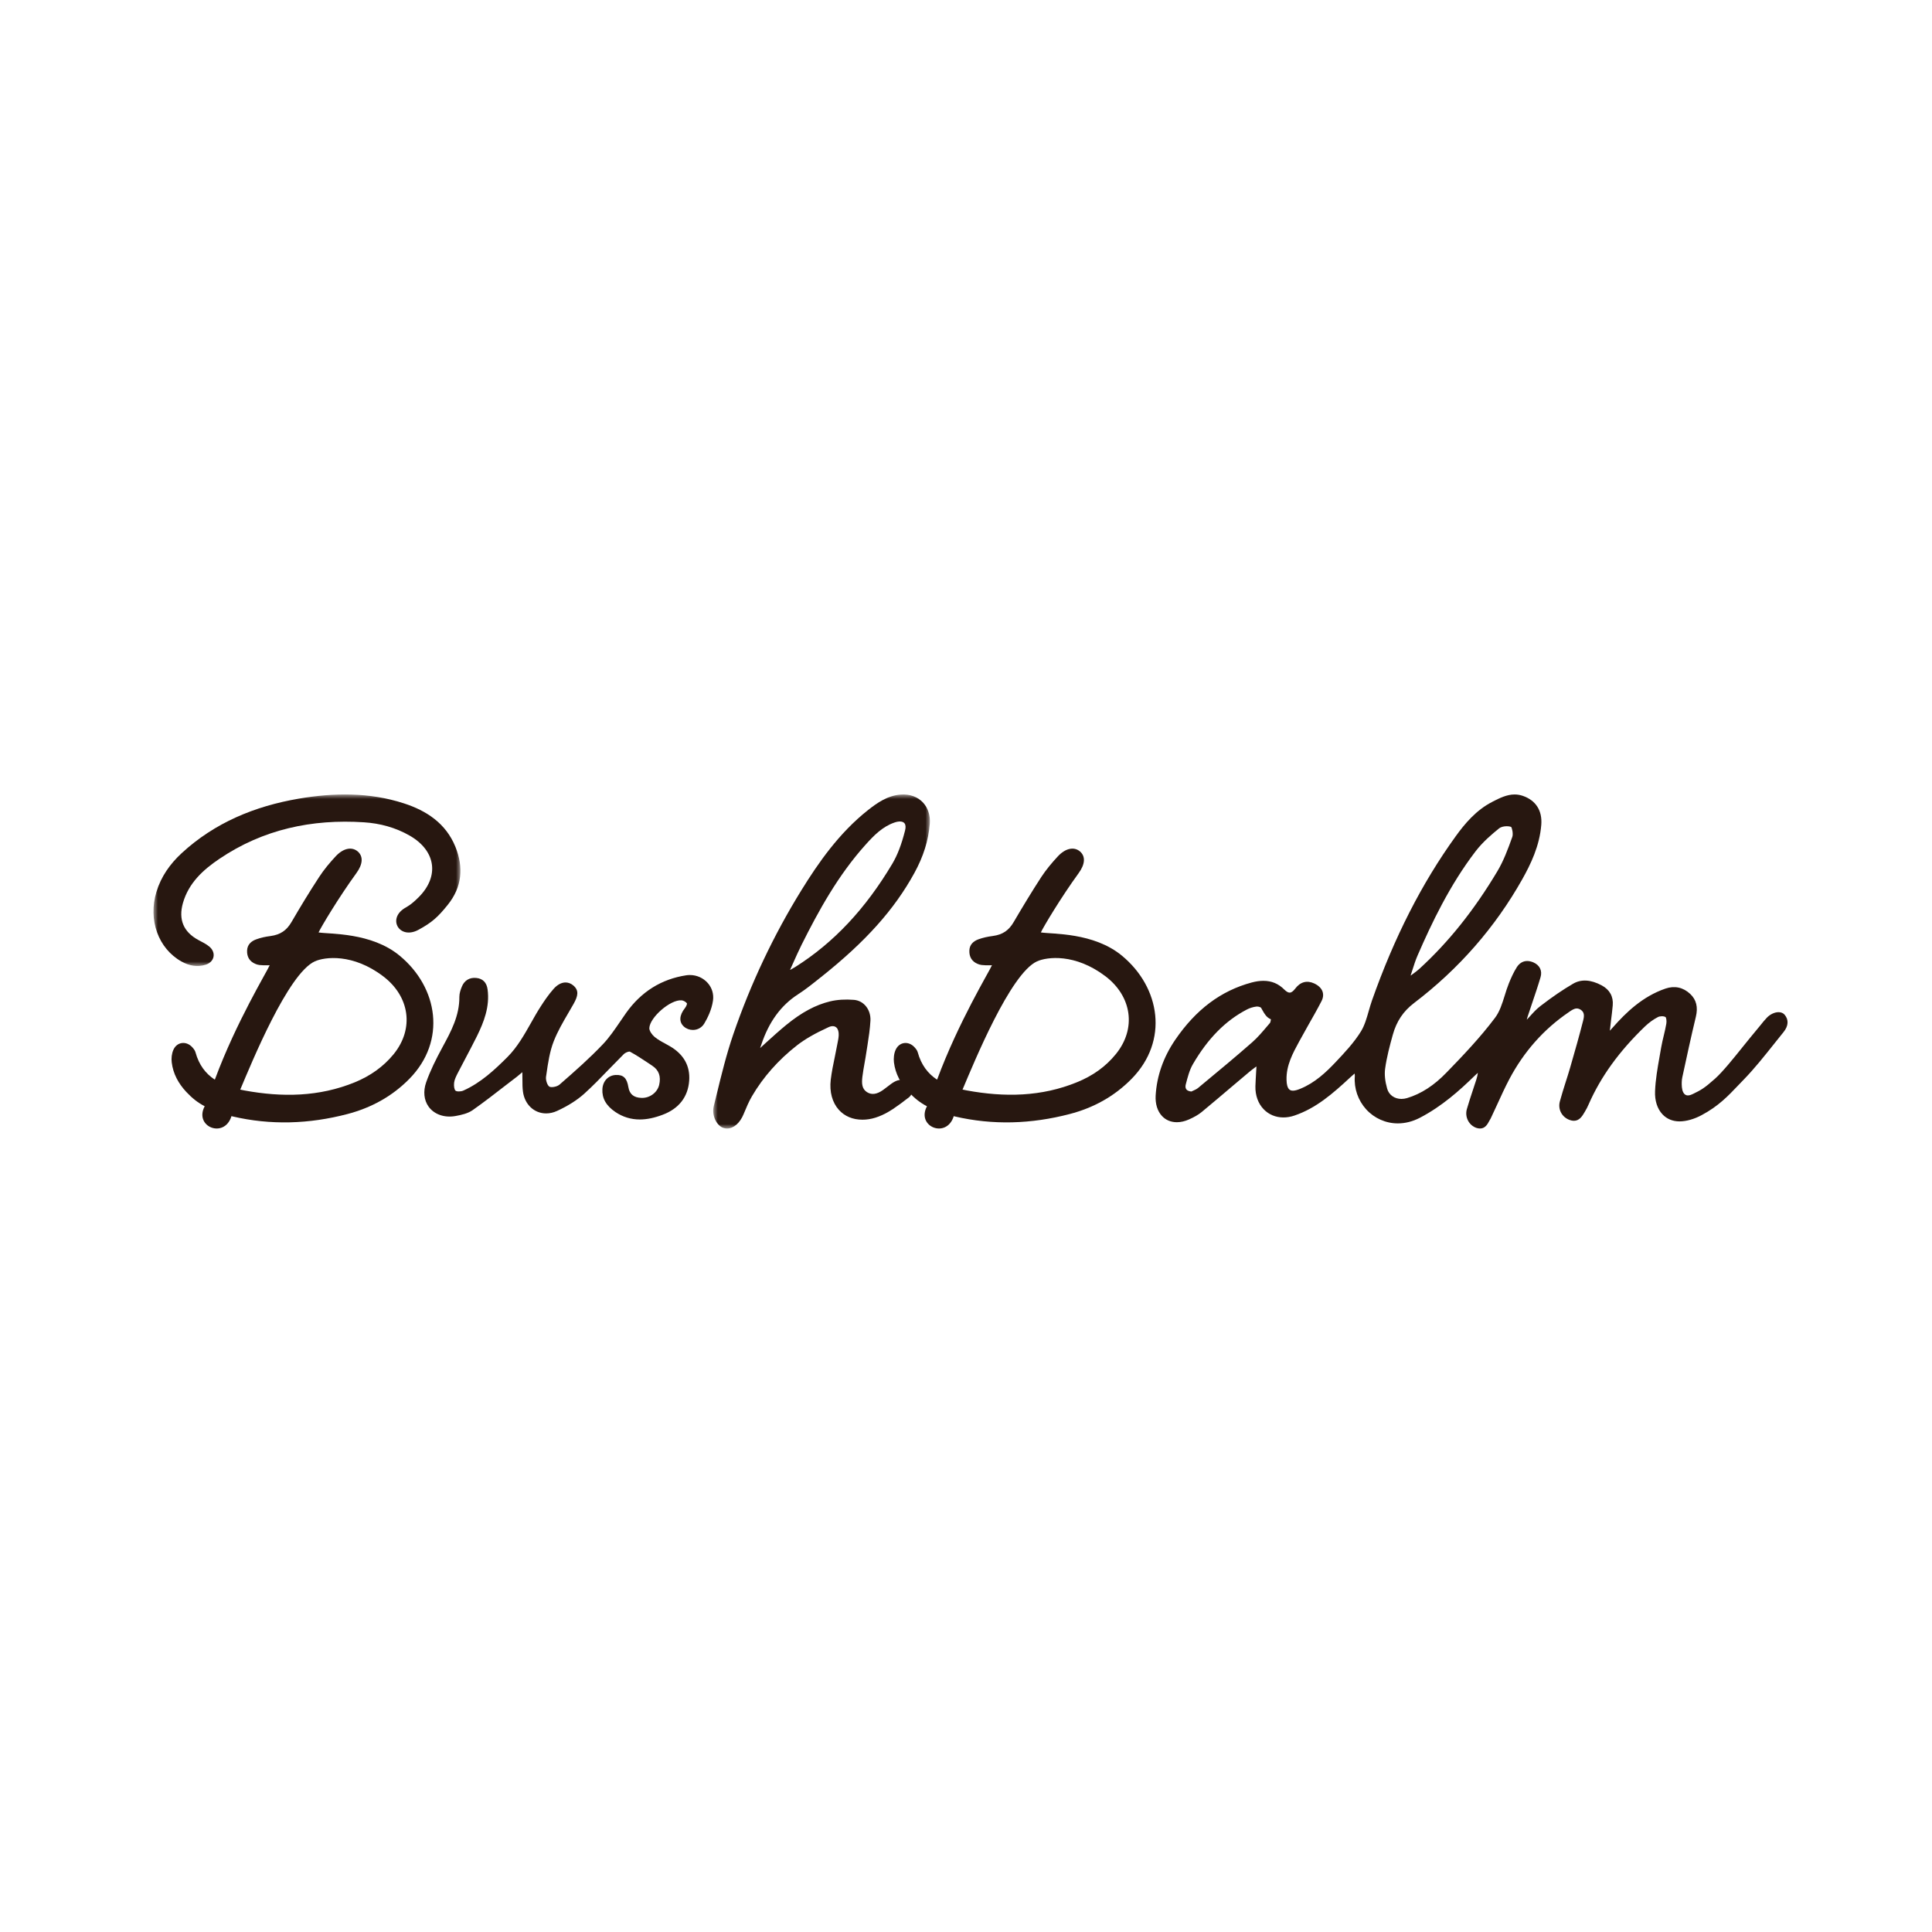 <?xml version="1.0" encoding="UTF-8"?>
<svg width="214px" height="214px" viewBox="0 0 214 214" version="1.1" xmlns="http://www.w3.org/2000/svg" xmlns:xlink="http://www.w3.org/1999/xlink">
    <title>BushBalm_BrandLogo</title>
    <defs>
        <polygon id="path-1" points="0 0 34 0 34 19 0 19"></polygon>
        <polygon id="path-3" points="0 0 24 0 24 37 0 37"></polygon>
    </defs>
    <g id="BushBalm_BrandLogo" stroke="none" stroke-width="1" fill="none" fill-rule="evenodd">
        <g id="Guide-Copy" transform="translate(0, -1)"></g>
        <g id="Group-15" transform="translate(17, 88)">
            <path d="M106.601,28.756 C105.457,30.173 103.992,31.179 102.317,31.864 C98.355,33.492 94.263,33.549 90.099,32.784 C89.936,32.754 89.775,32.721 89.618,32.687 C89.612,32.693 89.607,32.698 89.601,32.7 L89.601,32.678 L89.618,32.685 C90.885,29.691 94.909,19.828 97.868,18.485 C98.975,17.986 102.089,17.587 105.45,20.139 C108.365,22.362 108.905,25.921 106.601,28.756 M107.282,17.865 C104.136,15.258 99.561,15.485 98.292,15.28 C98.549,14.714 100.494,11.442 102.476,8.717 C103.207,7.71 103.246,6.864 102.639,6.324 C101.993,5.76 101.036,5.929 100.172,6.857 C99.511,7.57 98.873,8.33 98.34,9.142 C97.276,10.779 96.269,12.449 95.279,14.135 C94.753,15.047 94.063,15.533 92.967,15.675 C92.362,15.757 91.909,15.857 91.404,16.034 C90.832,16.237 90.393,16.621 90.373,17.289 C90.345,17.977 90.647,18.504 91.291,18.766 C91.55,18.869 91.698,18.943 92.875,18.917 C92.581,19.608 89.157,25.217 86.812,31.555 C86.801,31.562 86.788,31.568 86.775,31.577 C85.796,30.925 85.043,29.977 84.654,28.558 C84.604,28.355 84.449,28.165 84.303,28.005 C83.649,27.281 82.622,27.385 82.211,28.273 C82.019,28.683 81.967,29.216 82.019,29.676 C82.176,30.94 82.767,32.024 83.649,32.957 C84.299,33.652 84.889,34.119 85.674,34.54 C85.698,34.49 85.724,34.562 85.674,34.54 C84.469,36.803 87.841,38.162 88.637,35.652 C88.655,35.605 88.615,35.628 88.726,35.656 C92.986,36.652 97.242,36.505 101.484,35.397 C104.123,34.711 106.44,33.441 108.359,31.482 C112.462,27.292 111.539,21.394 107.282,17.865" id="Fill-1" fill="#271710"></path>
            <path d="M26.607,28.762 C25.451,30.177 23.991,31.184 22.322,31.873 C18.351,33.502 14.256,33.553 10.093,32.789 C9.934,32.759 9.775,32.722 9.612,32.692 C9.608,32.698 9.601,32.702 9.597,32.702 L9.597,32.681 L9.612,32.692 C10.874,29.698 14.906,19.83 17.87,18.487 C18.967,17.988 22.092,17.59 25.447,20.144 C28.37,22.364 28.911,25.92 26.607,28.762 M27.277,17.865 C24.139,15.26 19.552,15.486 18.286,15.283 C18.545,14.715 20.492,11.441 22.472,8.717 C23.208,7.708 23.241,6.861 22.636,6.323 C21.992,5.76 21.034,5.93 20.177,6.857 C19.511,7.572 18.88,8.328 18.349,9.144 C17.278,10.78 16.266,12.449 15.283,14.139 C14.75,15.05 14.066,15.534 12.963,15.681 C12.356,15.761 11.905,15.86 11.407,16.039 C10.828,16.24 10.395,16.625 10.369,17.294 C10.343,17.981 10.643,18.504 11.298,18.77 C11.553,18.871 11.701,18.945 12.872,18.917 C12.58,19.61 9.155,25.22 6.809,31.558 C6.798,31.562 6.783,31.568 6.77,31.575 C5.786,30.922 5.044,29.974 4.655,28.564 C4.603,28.356 4.446,28.164 4.302,28.002 C3.645,27.278 2.616,27.384 2.213,28.268 C2.022,28.682 1.963,29.216 2.022,29.676 C2.174,30.944 2.768,32.024 3.643,32.957 C4.298,33.653 4.883,34.115 5.673,34.536 C5.702,34.491 5.715,34.56 5.673,34.536 C4.463,36.804 7.836,38.161 8.633,35.653 C8.65,35.603 8.611,35.631 8.724,35.653 C12.98,36.653 17.241,36.508 21.476,35.4 C24.12,34.707 26.444,33.439 28.359,31.484 C32.461,27.296 31.542,21.394 27.277,17.865" id="Fill-3" fill="#271710"></path>
            <g id="Group-7">
                <mask id="mask-2" fill="white">
                    <use xlink:href="#path-1"></use>
                </mask>
                <g id="Clip-6"></g>
                <path d="M5.793,18.852 C6.753,18.543 6.968,17.539 6.216,16.876 C5.86,16.563 5.402,16.355 4.974,16.121 C3.313,15.225 2.748,13.841 3.263,12.024 C3.899,9.797 5.5,8.341 7.322,7.116 C12.15,3.86 17.551,2.706 23.317,3.083 C25.089,3.197 26.82,3.662 28.39,4.565 C31.261,6.219 31.704,9.04 29.383,11.372 C28.475,12.275 28.145,12.391 27.789,12.614 C25.884,13.83 27.285,16.115 29.352,14.991 C30.844,14.182 31.511,13.575 32.588,12.234 C34.187,10.252 34.367,8.068 33.435,5.777 C32.38,3.199 30.251,1.796 27.721,0.979 C23.908,-0.255 19.983,-0.199 16.085,0.466 C11.218,1.298 6.781,3.126 3.115,6.509 C1.825,7.702 0.839,9.1 0.327,10.791 C-0.616,13.892 0.535,17.059 3.093,18.498 C3.947,18.972 4.857,19.154 5.793,18.852" id="Fill-5" fill="#271710" mask="url(#mask-2)"></path>
            </g>
            <g id="Group-10" transform="translate(62, 0)">
                <mask id="mask-4" fill="white">
                    <use xlink:href="#path-3"></use>
                </mask>
                <g id="Clip-9"></g>
                <path d="M8.516,19.423 C8.639,19.162 8.755,18.893 8.872,18.628 C9.161,17.977 9.465,17.308 9.782,16.663 C11.662,12.903 13.825,8.957 16.865,5.578 C17.798,4.537 18.749,3.563 20.081,3.106 C20.597,2.929 21.007,2.961 21.188,3.194 C21.322,3.365 21.341,3.642 21.248,3.999 C20.856,5.548 20.407,6.712 19.846,7.661 C16.87,12.666 13.363,16.4 9.135,19.079 C8.973,19.177 8.809,19.273 8.652,19.363 C8.606,19.387 8.563,19.408 8.524,19.431 L8.516,19.423 Z M20.841,31.61 C20.584,31.61 20.325,31.683 20.061,31.83 C19.839,31.948 19.561,32.164 19.265,32.392 C19.11,32.51 18.959,32.629 18.823,32.725 C18.123,33.225 17.539,33.302 17.021,32.965 C16.481,32.608 16.432,32.035 16.522,31.281 C16.585,30.76 16.68,30.232 16.77,29.72 C16.837,29.344 16.906,28.957 16.962,28.568 C17.001,28.297 17.042,28.028 17.09,27.756 C17.23,26.868 17.366,25.951 17.416,25.041 C17.467,23.83 16.686,22.847 15.596,22.751 C14.636,22.672 13.721,22.73 12.948,22.918 C11.336,23.307 9.793,24.135 8.088,25.528 C7.32,26.161 6.558,26.844 5.833,27.506 C5.624,27.692 5.41,27.893 5.196,28.088 C5.237,27.966 5.281,27.844 5.324,27.722 C6.161,25.197 7.493,23.364 9.4,22.132 C10.225,21.6 11.006,20.976 11.757,20.371 L11.953,20.22 C16.87,16.31 20.059,12.753 22.282,8.697 C23.281,6.874 23.842,5.093 23.987,3.251 C24.065,2.331 23.791,1.491 23.234,0.891 C22.645,0.263 21.781,-0.058 20.804,0.009 C19.328,0.105 18.149,0.938 17.167,1.713 C13.913,4.277 11.604,7.641 9.776,10.594 C6.699,15.567 4.156,20.94 2.227,26.556 C1.467,28.771 0.902,31.08 0.358,33.323 C0.263,33.727 0.166,34.127 0.06,34.528 C-0.205,35.629 0.451,36.759 1.176,36.949 C1.295,36.983 1.418,37 1.532,37 C2.266,37 2.961,36.4 3.377,35.385 L3.388,35.353 C3.662,34.704 3.938,34.024 4.297,33.417 C5.542,31.294 7.214,29.408 9.258,27.806 C10.151,27.109 11.267,26.466 12.761,25.783 C13.136,25.605 13.462,25.627 13.669,25.838 C13.833,26.009 13.915,26.304 13.9,26.667 C13.889,26.953 13.829,27.25 13.771,27.534 C13.753,27.624 13.736,27.714 13.719,27.803 C13.641,28.207 13.561,28.626 13.477,29.025 C13.298,29.873 13.123,30.739 13.017,31.608 C12.864,32.941 13.186,34.12 13.915,34.932 C14.56,35.648 15.463,36.024 16.526,36.024 C16.751,36.024 16.99,36.007 17.221,35.972 C18.259,35.821 19.252,35.278 19.9,34.849 C20.512,34.439 20.884,34.157 21.669,33.554 C22.006,33.298 22.125,32.854 21.974,32.422 C21.812,31.931 21.363,31.61 20.841,31.61 L20.841,31.61 Z" id="Fill-8" fill="#271710" mask="url(#mask-4)"></path>
            </g>
            <path d="M61.405,20.895 C60.903,20.324 60.183,20 59.418,20 C59.284,20 59.147,20.008 59.015,20.029 C56.255,20.449 54.013,21.855 52.348,24.203 C52.123,24.519 51.912,24.833 51.693,25.155 C51.104,26.016 50.498,26.913 49.782,27.665 C48.327,29.198 46.74,30.601 44.967,32.146 C44.791,32.298 44.427,32.416 44.124,32.416 C44.003,32.416 43.907,32.395 43.854,32.363 C43.63,32.231 43.429,31.641 43.48,31.277 L43.524,30.986 C43.702,29.744 43.888,28.467 44.34,27.322 C44.763,26.248 45.359,25.214 45.943,24.22 C46.151,23.873 46.346,23.527 46.543,23.18 C47.011,22.34 47.17,21.71 46.494,21.148 C46.242,20.937 45.943,20.823 45.645,20.823 C45.193,20.823 44.734,21.07 44.323,21.531 C43.742,22.184 43.249,22.923 42.886,23.491 C42.503,24.081 42.153,24.704 41.819,25.298 C41.071,26.619 40.304,27.987 39.198,29.093 C37.797,30.491 36.266,31.932 34.321,32.801 C34.189,32.86 34.001,32.894 33.829,32.894 C33.63,32.894 33.505,32.852 33.461,32.812 C33.325,32.7 33.257,32.319 33.3,31.929 C33.338,31.578 33.531,31.205 33.679,30.906 C33.969,30.342 34.268,29.777 34.556,29.232 C34.982,28.427 35.416,27.6 35.829,26.772 C36.59,25.218 37.266,23.515 37.009,21.603 C36.91,20.836 36.48,20.394 35.761,20.324 C35.011,20.246 34.429,20.602 34.153,21.297 C34.016,21.63 33.882,22.024 33.882,22.422 C33.899,24.502 32.961,26.246 32.041,27.937 C31.264,29.373 30.658,30.594 30.202,31.889 C29.859,32.875 29.954,33.856 30.476,34.581 C31.094,35.44 32.234,35.84 33.463,35.615 C34.096,35.499 34.812,35.345 35.357,34.964 C36.609,34.082 37.838,33.13 39.028,32.205 C39.437,31.889 39.844,31.576 40.261,31.26 C40.431,31.123 40.592,30.984 40.802,30.809 C40.819,30.797 40.842,30.773 40.857,30.761 C40.857,30.881 40.857,30.965 40.861,31.049 C40.865,31.235 40.867,31.424 40.867,31.614 C40.867,32.041 40.867,32.485 40.927,32.923 C41.119,34.341 42.168,35.328 43.494,35.328 C43.901,35.328 44.306,35.236 44.706,35.052 C45.912,34.499 46.916,33.86 47.698,33.161 C48.657,32.296 49.577,31.348 50.454,30.434 C50.994,29.876 51.549,29.306 52.102,28.754 C52.246,28.615 52.553,28.478 52.723,28.478 C52.755,28.478 52.765,28.484 52.765,28.484 C53.46,28.855 54.132,29.306 54.786,29.737 C54.945,29.84 55.1,29.942 55.25,30.049 C55.979,30.529 56.231,31.224 56.013,32.17 C55.814,33.012 54.971,33.644 54.056,33.61 C53.195,33.583 52.734,33.199 52.602,32.414 C52.441,31.407 52.041,31.028 51.195,31.072 C50.369,31.115 49.776,31.744 49.725,32.633 C49.668,33.652 50.138,34.48 51.168,35.175 C51.977,35.72 52.886,36 53.863,36 C54.651,36 55.488,35.825 56.422,35.469 C58.202,34.795 59.208,33.494 59.337,31.71 C59.458,30.068 58.733,28.783 57.206,27.888 C57.041,27.787 56.865,27.693 56.689,27.598 C56.28,27.381 55.861,27.147 55.503,26.852 C55.217,26.616 54.909,26.172 54.924,25.875 C54.973,24.698 57.255,22.7 58.494,22.803 C58.704,22.815 58.99,22.986 59.094,23.144 C59.111,23.216 59.015,23.479 58.869,23.662 C58.236,24.458 58.191,25.201 58.748,25.705 C59.019,25.951 59.377,26.084 59.752,26.084 C60.272,26.084 60.74,25.82 61.007,25.376 C61.367,24.774 61.833,23.843 61.977,22.818 C62.072,22.108 61.869,21.432 61.405,20.895" id="Fill-11" fill="#271710"></path>
            <path d="M123.776,24.904 C123.759,25.041 123.717,25.25 123.668,25.311 C123.572,25.418 123.478,25.532 123.38,25.647 C122.855,26.265 122.312,26.913 121.701,27.449 C119.863,29.062 117.945,30.654 116.085,32.193 L115.724,32.495 C115.551,32.641 115.33,32.736 115.136,32.824 C115.07,32.852 115.009,32.88 114.96,32.904 C114.683,32.874 114.494,32.79 114.396,32.652 C114.283,32.49 114.302,32.271 114.347,32.103 C114.551,31.325 114.751,30.52 115.143,29.857 C116.792,27.029 118.739,25.052 121.114,23.818 C121.422,23.655 121.799,23.538 122.167,23.493 C122.193,23.489 122.212,23.489 122.233,23.489 C122.444,23.489 122.648,23.573 122.687,23.633 C122.746,23.728 122.797,23.822 122.846,23.917 C123.063,24.298 123.289,24.705 123.776,24.904 L123.776,24.904 Z M139.253,20.034 C139.324,19.826 139.388,19.619 139.458,19.41 C139.624,18.878 139.803,18.333 140.024,17.823 C141.59,14.224 143.576,10.046 146.438,6.303 C147.236,5.261 148.257,4.393 149.055,3.751 C149.234,3.609 149.558,3.517 149.9,3.517 C150.083,3.517 150.256,3.545 150.37,3.588 C150.483,3.672 150.63,4.363 150.515,4.693 C150.015,6.095 149.543,7.352 148.866,8.491 C146.291,12.807 143.459,16.35 140.209,19.322 C139.99,19.52 139.749,19.701 139.507,19.875 C139.428,19.931 139.349,19.991 139.277,20.047 L139.253,20.034 Z M180.676,24.397 C180.523,24.217 180.289,24.115 180.002,24.115 C179.57,24.115 179.082,24.344 178.718,24.714 C178.461,24.983 178.225,25.276 177.995,25.565 C177.878,25.711 177.759,25.858 177.635,26.002 C177.154,26.573 176.635,27.219 176.131,27.841 C175.007,29.241 173.841,30.697 172.97,31.48 C171.747,32.572 171.387,32.751 170.517,33.175 L170.434,33.21 C170.257,33.298 170.098,33.335 169.957,33.335 C169.463,33.335 169.331,32.77 169.297,32.434 C169.261,32.032 169.272,31.64 169.348,31.302 C169.836,29.051 170.308,26.848 170.844,24.626 C171.1,23.558 170.896,22.733 170.219,22.095 C169.434,21.359 168.493,21.156 167.474,21.503 C164.928,22.377 163.107,24.154 161.664,25.784 C161.56,25.901 161.453,26.019 161.319,26.17 C161.33,26.069 161.336,25.985 161.347,25.905 C161.375,25.614 161.411,25.323 161.447,25.037 C161.517,24.492 161.585,23.924 161.636,23.364 C161.724,22.39 161.3,21.626 160.421,21.15 C159.204,20.497 158.125,20.439 157.229,20.973 C156.108,21.628 154.967,22.403 153.637,23.426 C153.184,23.769 152.796,24.202 152.422,24.619 C152.324,24.727 152.224,24.837 152.12,24.944 C152.147,24.811 152.181,24.688 152.224,24.563 C152.375,24.094 152.535,23.629 152.694,23.159 C153.014,22.212 153.348,21.232 153.637,20.254 C153.856,19.526 153.554,18.906 152.839,18.596 C152.609,18.499 152.375,18.447 152.162,18.447 C151.698,18.447 151.303,18.684 151.017,19.121 C150.641,19.714 150.358,20.364 150.132,20.922 C149.955,21.363 149.804,21.83 149.668,22.283 C149.381,23.2 149.109,24.068 148.587,24.753 C146.966,26.909 145.059,28.913 143.241,30.785 C141.848,32.234 140.407,33.165 138.843,33.634 C138.647,33.69 138.438,33.724 138.234,33.724 C137.462,33.724 136.84,33.277 136.649,32.583 C136.41,31.743 136.34,31.009 136.423,30.384 C136.598,29.101 136.94,27.817 137.277,26.611 C137.691,25.121 138.438,24.012 139.624,23.105 C144.586,19.332 148.617,14.717 151.613,9.396 C152.554,7.72 153.539,5.69 153.722,3.353 C153.843,1.787 153.118,0.653 151.679,0.155 C151.383,0.054 151.075,0 150.773,0 C149.904,0 149.123,0.396 148.368,0.775 L148.319,0.805 C146.502,1.725 145.235,3.258 144.24,4.634 C140.486,9.837 137.449,15.788 134.965,22.828 C134.836,23.204 134.716,23.609 134.606,23.997 C134.387,24.766 134.159,25.56 133.765,26.215 C132.993,27.475 131.944,28.588 130.926,29.665 C129.909,30.742 128.656,31.939 127.03,32.598 C126.698,32.738 126.426,32.809 126.215,32.809 C125.877,32.809 125.53,32.663 125.504,31.605 C125.464,30.014 126.196,28.666 126.904,27.365 C127.23,26.769 127.57,26.163 127.896,25.58 C128.39,24.712 128.903,23.816 129.367,22.914 C129.567,22.535 129.605,22.173 129.494,21.837 C129.367,21.464 129.043,21.152 128.566,20.93 C127.756,20.56 127.026,20.762 126.464,21.507 C126.238,21.805 126.038,21.949 125.849,21.949 C125.679,21.949 125.489,21.837 125.257,21.609 C124.61,20.96 123.857,20.642 122.944,20.642 C122.535,20.642 122.114,20.702 121.637,20.829 C118.228,21.746 115.46,23.827 113.174,27.176 C111.861,29.101 111.131,31.181 111.006,33.361 C110.959,34.274 111.204,35.075 111.702,35.607 C112.121,36.063 112.697,36.304 113.361,36.304 C113.796,36.304 114.236,36.199 114.7,35.996 C115.289,35.734 115.738,35.475 116.102,35.178 C117.288,34.198 118.477,33.184 119.629,32.208 C120.207,31.715 120.788,31.224 121.369,30.74 C121.557,30.578 121.761,30.427 121.957,30.281 C122.016,30.234 122.076,30.191 122.135,30.145 L122.172,30.163 C122.165,30.358 122.15,30.563 122.135,30.759 C122.108,31.269 122.074,31.799 122.057,32.32 C122.033,33.328 122.359,34.235 122.972,34.866 C123.531,35.454 124.312,35.775 125.155,35.775 C125.559,35.775 125.97,35.706 126.379,35.566 C128.766,34.758 130.605,33.158 132.595,31.308 C132.722,31.192 132.852,31.078 133.012,30.94 C133.018,30.933 133.033,30.925 133.046,30.912 C133.067,31.052 133.074,31.149 133.067,31.233 C132.967,32.555 133.425,33.884 134.325,34.877 C135.223,35.867 136.504,36.434 137.828,36.434 C138.651,36.434 139.477,36.225 140.275,35.811 C142.712,34.545 144.672,32.783 146.274,31.224 C146.404,31.095 146.548,30.961 146.691,30.834 C146.668,31.101 146.6,31.336 146.529,31.577 C146.404,31.948 146.285,32.312 146.165,32.684 C145.931,33.391 145.689,34.119 145.482,34.838 C145.223,35.721 145.704,36.66 146.555,36.938 C146.689,36.981 146.821,37 146.938,37 C147.508,37 147.761,36.539 147.985,36.117 C148.021,36.055 148.057,35.986 148.1,35.921 C148.13,35.865 148.153,35.803 148.183,35.747 L148.21,35.691 C148.417,35.258 148.615,34.821 148.819,34.381 C149.251,33.436 149.694,32.46 150.183,31.532 C151.792,28.489 154.001,25.998 156.746,24.13 L156.823,24.074 C157.089,23.894 157.361,23.704 157.653,23.704 C157.791,23.704 157.923,23.747 158.063,23.829 C158.502,24.102 158.502,24.501 158.357,25.054 C157.936,26.713 157.476,28.334 156.918,30.259 C156.757,30.813 156.584,31.364 156.408,31.907 C156.193,32.59 155.972,33.289 155.782,33.989 C155.54,34.874 155.999,35.742 156.87,36.057 C157.04,36.117 157.189,36.145 157.333,36.145 C157.955,36.145 158.263,35.624 158.534,35.165 L158.557,35.124 C158.717,34.862 158.855,34.592 158.968,34.327 C160.311,31.261 162.354,28.435 165.216,25.685 C165.652,25.27 166.146,24.912 166.644,24.656 C166.754,24.6 166.916,24.565 167.086,24.565 C167.248,24.565 167.395,24.6 167.484,24.656 C167.555,24.705 167.627,25.082 167.572,25.39 C167.499,25.823 167.395,26.258 167.295,26.678 C167.188,27.122 167.078,27.58 166.999,28.039 C166.948,28.377 166.884,28.715 166.822,29.049 C166.601,30.298 166.373,31.586 166.324,32.87 C166.28,33.912 166.573,34.821 167.144,35.428 C167.627,35.943 168.278,36.21 169.031,36.212 C169.768,36.212 170.661,35.964 171.485,35.518 C173.343,34.53 174.417,33.395 175.562,32.191 C175.76,31.982 175.956,31.771 176.169,31.56 C177.363,30.328 178.448,28.957 179.501,27.636 C179.855,27.195 180.208,26.751 180.559,26.314 C181.1,25.642 181.149,24.964 180.676,24.397 L180.676,24.397 Z" id="Fill-13" fill="#271710"></path>
        </g>
    </g>
</svg>